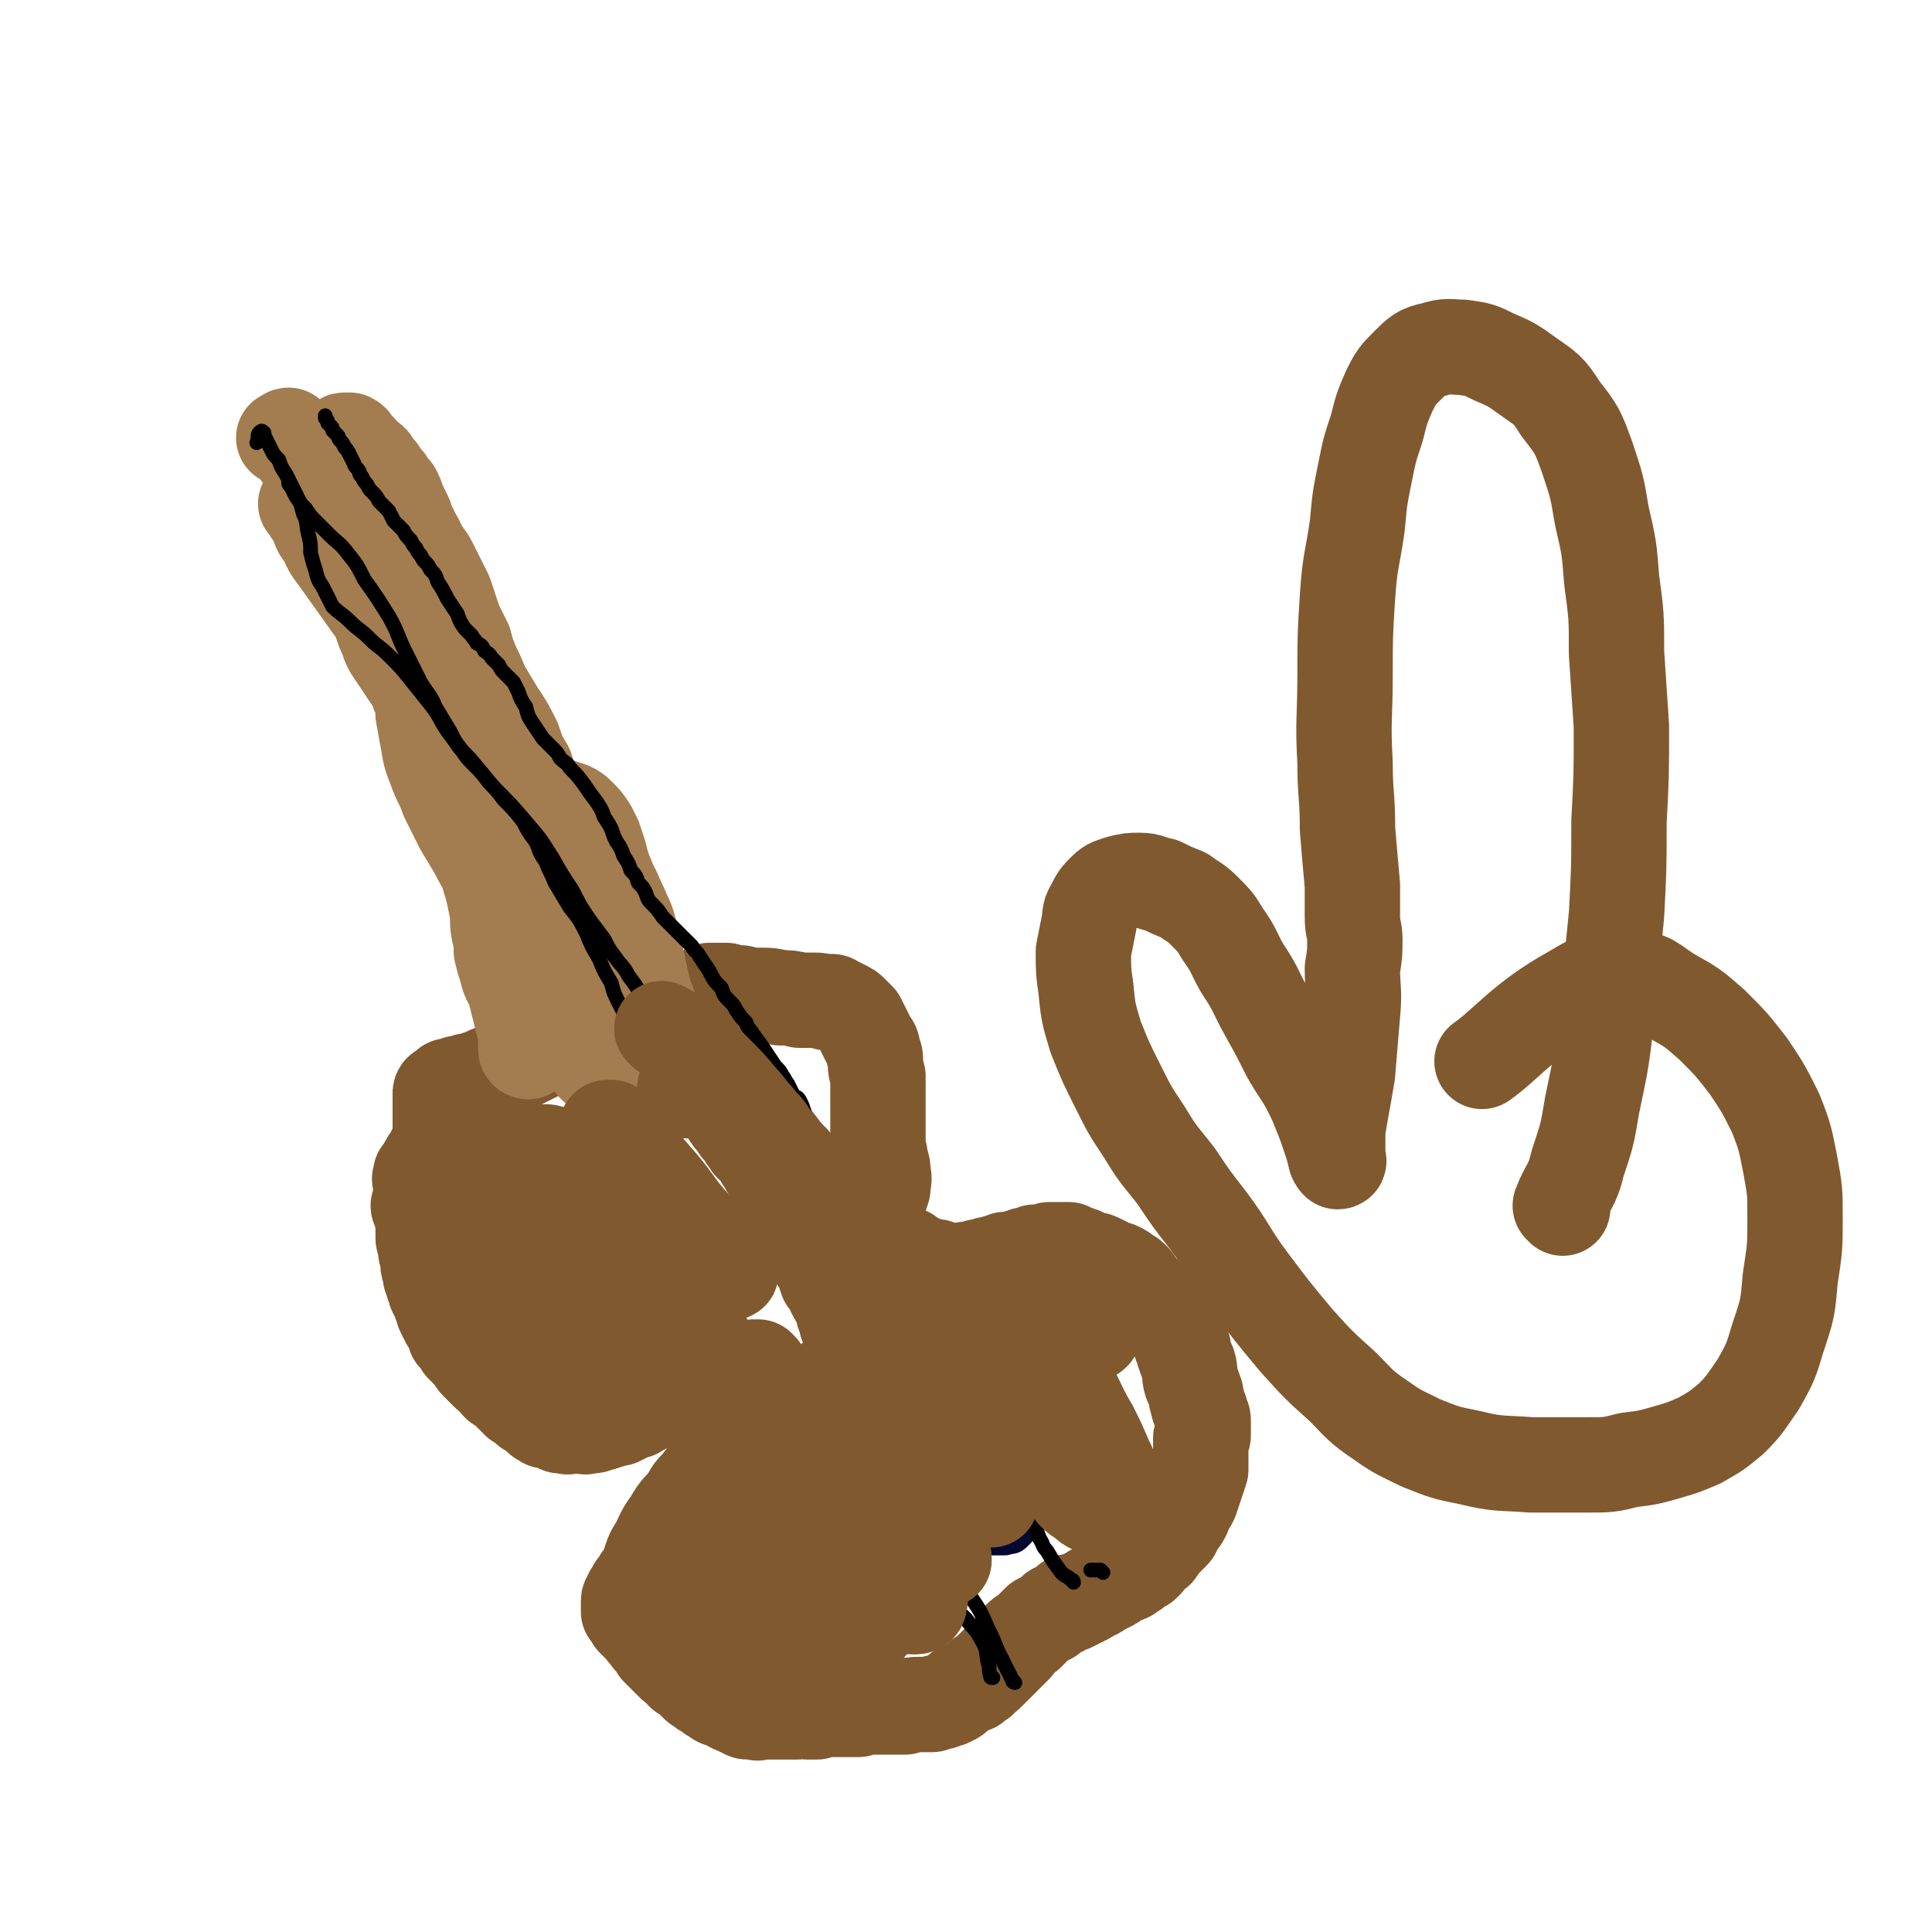 <svg viewBox='0 0 790 790' version='1.1' xmlns='http://www.w3.org/2000/svg' xmlns:xlink='http://www.w3.org/1999/xlink'><g fill='none' stroke='#81592F' stroke-width='39' stroke-linecap='round' stroke-linejoin='round'><path d='M270,419c0,0 -2,-1 -1,-1 1,0 2,1 4,0 2,-1 2,-1 4,-3 2,-1 2,-1 3,-2 2,-1 2,-1 3,-2 1,-1 1,-2 2,-3 1,-1 1,-1 3,-2 1,0 1,0 2,-1 2,0 2,0 3,0 2,0 2,0 4,0 3,1 3,1 6,1 4,1 4,1 8,1 4,0 4,0 8,1 4,0 4,0 8,1 3,0 3,0 6,0 2,0 2,0 5,1 2,0 2,-1 3,0 2,1 2,1 4,2 2,1 2,1 3,2 2,2 2,2 3,3 1,2 1,2 2,4 1,2 1,2 2,4 1,2 2,2 2,5 1,2 1,2 1,5 0,2 0,2 1,5 0,2 0,2 0,5 0,2 0,2 0,5 0,3 0,3 0,6 0,3 0,3 0,7 0,2 0,2 0,5 0,3 1,3 1,6 1,3 1,3 1,5 1,4 0,4 0,7 -1,3 -1,3 -2,6 0,2 0,2 -1,5 0,2 0,2 0,3 1,2 1,2 2,4 1,1 1,1 2,3 2,1 2,1 3,2 2,2 2,2 3,3 1,1 1,1 3,1 1,1 1,1 2,2 2,0 2,1 3,1 1,1 1,0 2,1 1,0 1,0 2,1 2,0 2,0 3,0 1,1 1,1 3,1 2,1 2,1 4,1 2,0 2,0 5,-1 3,0 3,0 5,-1 2,0 2,0 4,-1 2,0 2,0 4,-1 1,0 1,0 3,-1 2,0 2,0 3,0 2,-1 2,-1 4,-1 1,-1 1,-1 3,-1 1,0 1,0 2,-1 2,0 2,0 3,0 2,0 2,0 3,-1 2,0 2,0 4,0 2,0 2,0 4,0 2,1 2,1 5,2 2,1 2,1 4,2 2,0 2,0 4,1 2,1 2,1 4,2 2,1 2,1 3,1 2,1 2,1 3,2 2,1 2,1 3,2 1,1 1,1 2,3 1,1 1,1 2,2 2,2 2,2 3,3 1,2 1,2 3,3 1,2 1,1 3,3 1,1 1,1 2,2 1,1 1,1 1,3 1,1 1,1 2,2 1,2 0,2 1,3 1,1 1,1 1,3 1,1 1,1 1,3 1,3 1,3 2,5 1,3 0,4 1,7 1,2 1,2 2,5 0,3 1,3 1,5 1,2 1,2 1,3 1,2 1,2 1,3 0,2 0,2 0,3 0,1 0,1 0,3 0,1 -1,1 -1,1 0,1 0,1 0,2 0,1 0,1 0,2 0,1 0,1 0,2 0,1 0,1 0,2 0,3 0,3 0,5 -1,3 -1,3 -2,6 -1,3 -1,3 -2,6 -1,2 -1,2 -2,3 -1,2 -1,2 -1,3 -1,2 -1,2 -2,3 -1,1 -1,2 -2,3 0,1 0,1 -1,2 -1,1 -1,1 -2,2 -1,1 -1,1 -2,2 -1,2 -1,1 -2,3 -2,1 -1,1 -3,2 -1,2 -1,2 -2,3 -1,1 -1,1 -3,1 -1,2 -1,2 -3,3 -1,1 -1,1 -3,1 -2,1 -2,1 -3,2 -1,1 -1,1 -3,2 -1,0 -1,0 -2,1 -1,0 -1,0 -2,1 -1,1 -1,1 -2,1 -1,1 -2,1 -3,2 -1,0 -1,0 -2,1 -1,0 -1,0 -2,1 -1,0 -1,0 -2,1 0,0 0,-1 -1,-1 -1,1 -1,1 -2,2 -1,1 -1,1 -2,1 -1,1 -1,0 -2,1 -1,1 -1,1 -2,2 -2,1 -2,1 -4,2 -1,1 -1,1 -2,2 -2,2 -2,2 -3,3 -2,1 -2,1 -3,2 -1,2 -1,1 -2,3 -1,1 -1,1 -2,2 -1,1 -1,1 -2,2 -1,1 -1,1 -2,2 -2,2 -2,2 -3,3 -1,1 -1,1 -2,2 -1,1 -1,1 -3,2 0,1 0,1 -1,1 -1,1 -1,1 -2,2 -1,0 -1,0 -1,0 -1,1 -1,1 -2,1 -1,1 -1,1 -2,1 -1,1 -1,1 -2,2 -1,1 -1,1 -2,1 -1,1 -1,1 -2,1 -2,1 -2,1 -3,1 -2,0 -2,1 -3,1 -3,0 -3,0 -5,0 -3,0 -3,0 -6,1 -4,0 -4,0 -7,0 -3,0 -3,0 -6,0 -3,0 -3,0 -6,1 -2,0 -2,0 -5,0 -2,0 -2,0 -4,0 -2,0 -2,0 -4,0 -2,0 -2,0 -4,1 -2,0 -2,0 -4,0 -2,0 -2,-1 -4,0 -1,0 -1,0 -3,0 -1,0 -1,0 -3,0 -1,0 -1,0 -3,0 -2,0 -2,0 -3,0 -1,0 -1,0 -3,0 -1,0 -1,1 -2,0 -2,0 -2,0 -3,0 -1,0 -1,0 -2,-1 -1,0 -1,0 -2,-1 -1,0 -1,0 -3,-1 -1,-1 -1,-1 -3,-2 -2,0 -2,0 -3,-1 -2,-1 -2,-1 -3,-2 -2,-1 -2,-1 -3,-2 -2,-1 -2,-1 -3,-3 -2,-1 -2,-1 -3,-2 -2,-1 -2,-1 -3,-3 -2,-1 -2,-1 -3,-2 -1,-1 -1,-1 -3,-3 -1,-1 -1,-1 -3,-3 -1,-2 -1,-2 -3,-4 -1,-2 -2,-2 -3,-4 -2,-2 -2,-2 -4,-4 -1,-2 -1,-2 -2,-3 0,-1 0,-1 0,-2 0,-1 0,-1 0,-2 0,-1 0,-1 1,-2 0,-1 0,-1 1,-2 1,-1 0,-1 1,-2 1,-1 1,-1 2,-3 1,-1 1,-1 2,-3 1,-2 1,-2 2,-5 1,-3 1,-3 3,-6 2,-4 2,-5 5,-9 3,-5 3,-5 7,-9 2,-4 2,-4 5,-7 2,-3 2,-2 4,-5 2,-2 2,-2 4,-4 2,-3 1,-3 3,-5 2,-2 2,-2 4,-5 1,-3 1,-3 3,-5 1,-3 1,-3 3,-6 1,-3 1,-3 2,-5 1,-2 1,-2 2,-5 0,-1 0,-1 0,-3 0,-2 0,-2 0,-3 0,-1 0,-1 0,-1 -1,-1 -1,-1 -1,-1 -1,0 -1,0 -2,0 -1,1 -1,1 -2,1 -1,1 -1,1 -2,1 -1,1 -1,1 -1,1 -2,1 -2,1 -3,2 -2,0 -2,0 -4,0 -3,1 -2,2 -5,3 -3,0 -3,0 -5,1 -2,0 -2,0 -5,1 -2,1 -2,1 -4,1 -3,1 -3,1 -5,2 -2,0 -2,0 -3,1 -2,0 -2,0 -4,1 -1,1 -1,1 -2,1 -2,1 -2,1 -3,2 -1,0 -1,0 -3,1 -1,0 -1,0 -2,1 -1,0 -1,0 -2,1 -1,0 -1,0 -2,0 -1,0 -1,0 -2,1 -1,0 -1,0 -2,0 0,1 -1,1 -2,1 0,0 0,0 -1,0 -1,1 -1,1 -2,1 -1,0 -1,0 -2,0 -1,1 -1,0 -2,0 -1,0 -1,0 -2,0 -1,0 -1,0 -2,0 0,0 0,0 -1,0 -1,0 -1,1 -1,0 -1,0 -1,0 -2,0 0,0 0,0 -1,0 -1,-1 -1,0 -1,-1 -1,0 -1,0 -2,-1 0,0 0,0 -1,0 -1,0 -1,0 -2,0 0,-1 0,-1 -1,-1 -1,0 -1,0 -1,-1 -1,-1 -1,0 -2,-1 0,-1 0,-1 -1,-1 -1,-1 -1,-1 -2,-1 -1,-1 -1,-1 -2,-2 -1,-1 -1,-1 -2,-1 -1,-1 -1,-1 -2,-2 -1,-1 -1,-1 -3,-3 -1,-1 -1,-1 -3,-2 -1,-1 -1,-1 -2,-3 -2,-1 -2,-1 -3,-2 -1,-1 -1,-1 -2,-2 -1,-1 -1,-1 -2,-2 -1,-1 -1,-2 -2,-3 -1,-1 -1,-1 -2,-2 -1,-1 -1,-1 -2,-2 0,-1 0,-1 -1,-2 -1,-1 -1,-1 -2,-2 0,-1 0,-1 -1,-3 0,-1 0,-1 -1,-2 -1,-1 -1,-1 -1,-2 -1,-1 -1,-1 -1,-2 -1,-1 -1,-1 -1,-3 -1,-1 -1,-1 -1,-3 -1,-1 -1,-1 -2,-3 0,-1 0,-1 -1,-3 0,-1 0,-1 -1,-3 0,-1 0,-1 0,-3 -1,-1 -1,-1 -1,-2 0,-2 0,-2 0,-3 -1,-2 -1,-2 -1,-3 0,-1 0,-1 0,-3 -1,-1 -1,-1 -1,-2 0,-1 0,-2 0,-3 0,-1 0,-1 0,-2 0,-1 0,-1 0,-2 0,0 0,0 0,-1 0,-1 0,-1 -1,-2 0,-1 0,0 0,-1 0,0 0,0 0,-1 0,0 -1,0 -1,-1 0,0 1,0 1,0 0,-1 0,-1 0,-1 0,-1 0,-1 0,-2 0,0 0,0 0,0 0,-1 0,-1 0,-1 0,0 0,0 0,-1 0,0 0,0 0,-1 0,0 0,0 0,-1 0,0 0,0 0,-1 0,-1 0,-1 0,-1 0,-1 0,-1 0,-1 0,-1 -1,-1 0,-1 0,-1 0,-1 0,-2 0,0 0,0 1,0 0,-1 0,-1 0,-1 0,0 0,-1 1,-1 0,0 0,0 0,-1 1,0 1,-1 1,-1 0,-1 0,-1 1,-2 0,0 0,0 1,-1 0,0 0,0 0,-1 1,0 1,0 1,-1 0,0 0,0 0,-1 1,0 1,0 1,-1 0,0 0,0 0,0 0,-1 0,-1 1,-1 0,-1 0,-1 0,-1 0,-1 0,-1 0,-1 0,-1 0,-1 0,-1 0,-1 0,-1 0,-1 0,-1 0,-1 0,-1 0,-1 0,-1 0,-1 0,-1 0,-1 0,-1 0,-1 0,-1 0,-1 0,-1 0,-1 0,-1 0,0 0,0 0,-1 0,0 0,0 0,-1 0,0 0,0 0,-1 0,0 0,0 0,0 0,-1 0,-1 0,-1 0,-1 0,-1 0,-1 0,0 0,0 0,-1 0,0 0,0 0,-1 0,0 0,0 0,-1 0,0 0,0 0,-1 0,0 0,0 0,-1 0,0 0,0 0,-1 0,0 0,0 0,0 0,-1 0,-1 0,-1 0,-1 1,-1 1,-1 1,-1 1,-1 2,-1 0,-1 0,-1 1,-1 0,0 0,0 1,0 1,0 1,0 2,-1 2,0 2,0 4,-1 2,0 2,0 4,-1 3,-1 3,-1 5,-2 3,-1 3,-1 6,-2 3,-1 3,-1 7,-3 4,-2 4,-2 8,-4 5,-2 5,-2 9,-4 4,-2 4,-2 7,-4 3,-1 3,-1 5,-3 2,0 2,0 3,-1 1,0 1,0 1,0 '/></g>
<g fill='none' stroke='#A37D4F' stroke-width='39' stroke-linecap='round' stroke-linejoin='round'><path d='M244,436c0,0 -1,0 -1,-1 0,-2 0,-2 0,-5 0,-1 0,-1 -1,-2 0,-2 0,-2 -1,-4 -1,-2 -1,-2 -2,-4 -1,-2 -1,-2 -1,-4 -1,-2 -1,-2 -1,-4 -1,-3 -1,-3 -1,-5 -1,-2 -1,-2 -1,-4 0,-2 0,-2 0,-4 0,-2 0,-2 -1,-4 0,-3 0,-3 -1,-5 -1,-3 -1,-3 -2,-5 -1,-3 -1,-3 -3,-6 -1,-3 -1,-2 -2,-5 -2,-3 -2,-3 -3,-6 -2,-4 -2,-4 -4,-8 -2,-5 -2,-5 -5,-10 -2,-5 -2,-5 -6,-10 -2,-4 -3,-4 -5,-8 -2,-3 -2,-3 -4,-6 -1,-3 -1,-3 -2,-5 0,-3 0,-3 -1,-6 -1,-3 -1,-3 -2,-6 -1,-3 -1,-2 -2,-5 -1,-3 -1,-3 -2,-6 -1,-2 -1,-2 -2,-4 0,-2 -1,-2 -2,-4 -1,-2 -1,-2 -2,-4 -1,-2 0,-2 -1,-4 -1,-1 -1,-1 -2,-3 -1,-1 0,-1 -1,-2 -1,-2 -1,-2 -1,-3 -1,-1 -1,-1 -2,-2 0,-1 0,-1 -1,-2 0,0 0,0 -1,-1 0,0 0,-1 0,-1 0,0 0,0 -1,0 0,-1 0,-1 0,-1 -1,-1 -1,-1 -1,-2 -1,-1 -1,-1 -1,-2 -1,-1 -1,0 -1,-2 -1,-1 -1,-1 -2,-3 0,-2 0,-2 -1,-4 -1,-1 -1,-1 -1,-3 -1,-1 -1,-1 -1,-3 -1,-1 -1,-1 -1,-3 -1,-1 -1,-1 -1,-3 -1,-2 -1,-2 -1,-4 -1,-1 -1,-1 -1,-2 0,-1 0,-1 -1,-3 0,0 0,0 0,-1 0,-1 0,-1 0,-2 0,0 0,0 0,-1 0,-1 0,-1 0,-2 0,0 -1,0 -1,0 0,-1 0,-1 0,-2 0,-1 0,-1 0,-1 0,-1 -1,0 -1,-1 0,0 0,0 0,-1 -1,0 0,-1 -1,-1 0,-1 0,-1 0,-1 -1,0 -1,0 -1,-1 -1,-1 -1,-1 -1,-1 -1,-1 -1,-1 -1,-2 -1,0 -1,0 -1,-1 0,0 -1,0 -1,0 -1,-1 -1,-1 -1,-2 -1,0 -1,0 -1,-1 0,0 0,0 -1,0 0,-1 0,-1 0,-1 0,0 0,0 -1,-1 0,0 0,-1 -1,-1 0,0 0,0 -1,0 '/></g>
<g fill='none' stroke='#050831' stroke-width='12' stroke-linecap='round' stroke-linejoin='round'><path d='M406,587c0,0 -1,-1 -1,-1 -2,-1 -2,0 -4,0 -1,-1 -1,-1 -1,-2 -1,-1 -1,-1 -2,-2 0,-1 0,-2 -1,-3 0,0 0,0 -1,-1 -1,0 -1,0 -1,-1 -1,0 -1,0 -2,0 -1,0 -1,1 -2,0 -1,0 -1,0 -2,0 -2,0 -2,0 -3,0 -2,-1 -2,-1 -3,-1 -1,0 -1,0 -3,0 -1,0 -1,0 -3,1 -1,0 -1,0 -3,1 -1,1 -1,1 -2,2 -1,0 -1,0 -3,1 0,1 0,1 -1,1 -1,1 -1,1 -2,2 -1,0 -1,0 -2,1 0,1 -1,1 -1,2 -1,1 -1,1 -2,2 -1,3 -1,3 -3,7 -2,4 -2,4 -3,8 -2,4 -2,5 -4,8 -1,3 -1,3 -3,6 0,1 -1,1 -1,3 0,0 1,0 1,1 0,1 0,1 0,1 1,1 1,1 3,2 0,1 0,1 1,1 2,1 2,2 4,2 2,2 2,2 5,3 3,1 3,1 6,1 3,1 3,1 6,1 2,-1 2,-1 5,-1 3,-1 3,-1 6,-1 3,-1 3,-1 7,-1 2,0 2,0 5,-1 2,0 2,0 3,0 2,0 2,0 4,0 2,0 1,1 3,1 3,0 3,0 5,0 3,-1 3,0 5,-2 2,-2 2,-2 3,-5 2,-4 2,-4 2,-9 1,-5 1,-5 1,-10 0,-4 0,-4 -1,-9 -1,-6 -1,-6 -4,-11 -5,-7 -9,-9 -12,-13 '/></g>
<g fill='none' stroke='#A37D4F' stroke-width='39' stroke-linecap='round' stroke-linejoin='round'><path d='M216,430c0,0 -1,0 -1,-1 0,-1 0,-2 0,-3 0,-4 0,-4 -1,-7 -1,-4 -1,-4 -2,-8 -1,-4 -1,-4 -2,-8 -2,-3 -2,-3 -3,-7 -1,-3 -1,-3 -2,-7 0,-4 0,-4 -1,-8 -1,-5 0,-5 -1,-10 -1,-5 -1,-5 -2,-9 -1,-3 -1,-3 -2,-7 -2,-3 -2,-3 -4,-7 -3,-5 -3,-5 -6,-10 -3,-6 -3,-6 -6,-12 -2,-6 -3,-6 -5,-12 -2,-5 -2,-5 -3,-11 -1,-5 -1,-6 -2,-11 0,-4 0,-5 -2,-9 -1,-3 -1,-3 -3,-6 -2,-3 -2,-3 -4,-6 -2,-3 -2,-3 -4,-6 -1,-2 -1,-2 -2,-5 -1,-2 -1,-2 -2,-5 -1,-4 -1,-4 -1,-7 -1,-3 -1,-3 -2,-6 -1,-3 -1,-3 -2,-6 -1,-3 -1,-3 -3,-6 -1,-3 -1,-3 -3,-5 -1,-3 -1,-3 -3,-5 -1,-1 -2,-1 -3,-3 -2,-1 -2,-1 -3,-2 -2,-2 -2,-2 -3,-3 -2,-1 -2,-1 -3,-3 -1,-1 -1,-1 -2,-2 -1,0 -1,0 -2,-1 0,0 0,0 -1,0 0,0 1,0 1,1 1,2 1,2 2,3 1,2 1,2 2,4 1,3 1,3 3,5 2,5 2,5 5,9 5,7 5,7 10,14 5,7 5,7 10,14 3,5 3,5 7,11 3,4 3,4 6,8 3,3 3,3 5,7 3,4 3,4 6,7 3,4 3,4 6,8 4,5 4,5 8,9 4,5 4,5 8,10 4,3 4,3 9,6 3,2 3,2 7,4 3,2 4,2 7,3 3,1 3,1 6,2 2,1 2,1 4,3 2,2 2,2 4,5 1,2 1,2 2,4 1,3 1,3 2,6 1,4 1,4 2,7 2,5 2,5 4,9 2,5 2,4 4,9 2,4 2,5 3,9 1,4 1,4 2,8 1,4 1,4 2,9 1,4 1,4 2,8 1,2 1,2 2,5 0,1 0,1 1,3 0,1 0,1 1,2 0,0 1,0 1,1 1,1 1,1 1,1 0,0 0,1 0,1 -1,0 -1,1 -1,0 -1,0 -1,0 -1,-1 -1,-1 -1,-1 -1,-2 -1,-1 -1,-1 -2,-3 -3,-5 -3,-5 -7,-10 -6,-10 -6,-10 -12,-21 -4,-7 -5,-7 -9,-14 -4,-6 -4,-6 -7,-12 -3,-6 -2,-6 -5,-12 -2,-5 -2,-5 -3,-11 -2,-5 -2,-5 -3,-10 -2,-5 -2,-5 -4,-11 -3,-5 -3,-5 -5,-11 -3,-6 -3,-6 -7,-12 -3,-5 -3,-5 -6,-10 -2,-5 -2,-5 -4,-9 -2,-5 -2,-5 -3,-9 -2,-4 -2,-4 -4,-8 -2,-6 -2,-6 -4,-12 -3,-6 -3,-6 -6,-12 -2,-4 -3,-4 -5,-8 -1,-3 -2,-3 -3,-6 -1,-2 -1,-2 -2,-4 0,-1 0,-1 -1,-3 -1,-2 -1,-2 -2,-4 -1,-3 -1,-3 -2,-5 -2,-2 -2,-2 -3,-4 -2,-2 -2,-2 -3,-4 -2,-2 -2,-2 -3,-4 -2,-2 -2,-1 -4,-3 -1,-2 -1,-2 -3,-3 -1,-1 0,-2 -2,-3 0,0 0,0 -1,0 0,0 0,0 -1,0 0,0 0,0 0,0 -1,0 0,0 -1,1 0,0 1,0 0,1 0,1 0,1 0,2 0,1 0,1 0,2 0,2 0,2 0,3 0,2 0,2 0,4 1,5 1,5 3,9 2,8 2,8 5,15 3,6 3,6 6,12 2,5 1,5 4,10 2,4 2,4 4,8 2,4 2,4 4,9 2,5 3,5 5,11 3,5 3,5 5,11 3,4 3,4 5,8 2,3 2,3 4,5 1,2 1,2 3,4 1,2 1,2 3,4 1,3 1,3 3,5 2,3 2,3 5,5 1,2 1,2 3,3 2,2 2,1 4,2 2,1 2,1 3,3 2,1 2,1 3,2 2,2 2,2 4,4 1,1 1,1 2,3 1,2 1,2 1,3 0,1 0,2 1,2 0,0 0,-1 0,-2 -1,-1 -1,-1 -2,-2 -1,-1 0,-1 -2,-3 -3,-4 -3,-3 -6,-7 -4,-6 -4,-6 -8,-11 -5,-6 -5,-6 -9,-11 -3,-5 -3,-6 -7,-11 -4,-6 -4,-6 -7,-12 -4,-6 -4,-6 -7,-12 -3,-5 -4,-5 -6,-11 -2,-3 -1,-3 -3,-7 -1,-2 -1,-2 -2,-5 0,-1 0,-1 0,-2 -1,-1 -1,-1 -1,-2 0,-1 1,-1 0,-2 0,-1 1,-1 0,-2 0,-1 0,-1 -1,-2 0,-1 0,-1 -1,-2 0,-1 0,-1 -1,-2 0,-1 0,-1 -1,-1 -1,-2 -1,-2 -2,-3 -1,-1 -1,-1 -3,-2 -1,-1 -1,-1 -2,-2 -1,-1 -1,-1 -2,-3 -1,-1 -1,-1 -2,-2 -2,-1 -2,-2 -3,-3 -2,-2 -2,-2 -3,-4 -2,-2 -1,-2 -3,-4 -1,-1 -1,-1 -2,-2 0,0 0,0 -1,-1 0,0 0,0 -1,-1 -1,0 -1,0 -1,-1 -1,-1 -1,-1 -2,-1 -1,-1 -1,-1 -2,-3 -1,-1 -1,-1 -2,-2 -1,-1 -1,-1 -2,-3 -1,0 -1,-1 -1,-1 -1,-1 -1,-1 -2,-2 0,0 0,0 -1,-1 0,0 0,0 -1,-1 0,-1 0,-1 0,-1 0,0 0,-1 0,-1 -1,0 -1,1 -2,1 '/></g>
<g fill='none' stroke='#000000' stroke-width='6' stroke-linecap='round' stroke-linejoin='round'><path d='M451,643c0,0 0,0 -1,-1 -2,0 -2,0 -4,0 '/><path d='M439,647c0,0 0,-1 -1,-1 -2,-2 -2,-1 -4,-3 -3,-4 -3,-4 -6,-9 -2,-2 -1,-2 -3,-5 -1,-3 -1,-3 -2,-5 -1,-3 -1,-3 -2,-5 -1,-3 -1,-3 -2,-7 -3,-6 -3,-6 -5,-12 -3,-6 -3,-6 -6,-13 -3,-6 -2,-6 -6,-12 -3,-5 -3,-4 -7,-9 -3,-5 -3,-5 -6,-9 -3,-5 -3,-5 -5,-9 -3,-6 -3,-6 -5,-12 -4,-6 -4,-6 -7,-12 -3,-6 -4,-6 -7,-12 -4,-5 -4,-5 -7,-10 -3,-4 -3,-4 -6,-8 -3,-4 -3,-4 -5,-8 -3,-3 -3,-3 -5,-7 -2,-3 -2,-3 -4,-6 -1,-3 -2,-3 -3,-5 -1,-2 -1,-2 -2,-5 -1,-1 -1,-1 -2,-3 -1,-3 -1,-3 -2,-5 -1,-3 -1,-3 -2,-5 -1,-2 -2,-1 -3,-3 -1,-2 -1,-2 -2,-4 -1,-1 -1,-2 -2,-3 -1,-2 -1,-2 -3,-4 -2,-3 -2,-3 -4,-6 -2,-3 -2,-3 -5,-7 -1,-2 -2,-2 -3,-5 -2,-2 -2,-2 -4,-5 -1,-2 -1,-2 -3,-4 -2,-2 -2,-2 -3,-5 -3,-3 -3,-3 -5,-7 -2,-3 -2,-3 -4,-6 -1,-2 -2,-2 -3,-4 -2,-2 -2,-2 -4,-4 -2,-2 -2,-2 -4,-4 -2,-2 -2,-2 -4,-4 -2,-3 -2,-3 -4,-5 -2,-2 -2,-2 -3,-5 -1,-2 -1,-2 -3,-4 -1,-3 -1,-3 -3,-5 -1,-3 -1,-3 -3,-6 -1,-3 -1,-3 -3,-6 -1,-2 -1,-2 -2,-5 -1,-2 -1,-2 -3,-5 -1,-3 -1,-3 -3,-6 -3,-4 -3,-4 -5,-7 -3,-4 -3,-4 -6,-7 -1,-2 -2,-2 -4,-4 -1,-2 -1,-2 -3,-4 -2,-2 -2,-2 -4,-4 -2,-3 -2,-3 -4,-6 -2,-3 -2,-3 -3,-7 -2,-3 -2,-3 -3,-6 -1,-2 -1,-2 -2,-4 -2,-2 -2,-2 -4,-4 -1,-1 -1,-1 -2,-3 -2,-2 -2,-2 -3,-3 -1,-2 -2,-2 -3,-3 -1,-2 -1,-2 -3,-3 -1,-2 -1,-1 -2,-3 -2,-2 -2,-2 -3,-3 -2,-3 -2,-3 -3,-6 -2,-3 -2,-3 -4,-6 -2,-4 -2,-4 -4,-7 -1,-3 -1,-3 -3,-5 -1,-2 -1,-2 -2,-3 -1,-1 -1,-1 -2,-3 -1,-1 -1,-1 -2,-3 -1,-1 -1,-1 -2,-3 -2,-2 -2,-2 -3,-4 -2,-2 -2,-2 -4,-4 -1,-2 -1,-2 -2,-4 -2,-2 -2,-2 -4,-4 -1,-2 -1,-2 -3,-4 -1,-1 -1,-1 -2,-3 -1,-1 -1,-1 -2,-3 -1,-1 -1,-1 -1,-2 -1,-2 -2,-2 -2,-3 -1,-2 -1,-2 -2,-4 -1,-2 -1,-2 -2,-3 -1,-2 -1,-2 -2,-3 -1,-1 0,-1 -1,-2 -1,-1 -1,-1 -2,-2 0,-1 0,-1 -1,-2 0,0 0,0 -1,-1 0,-1 0,-1 -1,-2 0,0 0,0 0,-1 0,0 0,0 0,0 '/><path d='M406,686c-1,0 -1,0 -1,-1 -1,-2 0,-3 -1,-5 -1,-5 0,-5 -3,-10 -2,-4 -3,-4 -6,-8 -4,-4 -4,-4 -8,-8 -4,-4 -5,-4 -8,-8 -5,-6 -6,-5 -10,-12 -3,-4 -3,-4 -5,-9 -3,-8 -3,-8 -6,-15 -3,-7 -2,-7 -5,-13 -3,-6 -3,-6 -6,-12 -2,-4 -2,-4 -4,-9 -2,-5 -2,-5 -4,-9 -2,-5 -2,-5 -3,-10 -2,-5 -2,-5 -3,-10 -2,-5 -2,-5 -4,-11 -2,-5 -1,-5 -4,-11 -2,-6 -2,-6 -5,-11 -4,-7 -4,-7 -8,-13 -4,-5 -4,-5 -8,-10 -3,-4 -3,-4 -5,-8 -3,-4 -3,-4 -6,-8 -2,-4 -2,-4 -5,-8 -3,-4 -3,-4 -5,-9 -3,-4 -2,-4 -5,-8 -2,-4 -2,-4 -4,-7 -2,-4 -2,-4 -4,-8 -3,-4 -3,-4 -6,-8 -3,-5 -3,-5 -6,-9 -3,-4 -3,-4 -5,-8 -2,-4 -2,-4 -3,-8 -3,-5 -3,-5 -5,-10 -3,-5 -3,-5 -5,-10 -3,-6 -3,-6 -7,-11 -3,-5 -3,-5 -6,-10 -2,-5 -2,-4 -4,-9 -3,-4 -2,-4 -4,-8 -3,-4 -3,-4 -5,-8 -4,-5 -4,-5 -8,-9 -3,-4 -3,-4 -6,-7 -3,-4 -3,-4 -6,-7 -3,-3 -3,-3 -5,-6 -3,-4 -3,-4 -6,-8 -4,-6 -3,-6 -7,-11 -4,-5 -4,-5 -8,-10 -4,-5 -4,-5 -9,-10 -4,-4 -4,-3 -8,-7 -4,-4 -4,-3 -8,-7 -3,-3 -4,-3 -7,-6 -2,-4 -2,-4 -4,-8 -2,-3 -2,-3 -3,-7 -1,-3 -1,-3 -2,-7 0,-4 0,-4 -1,-8 -1,-4 0,-4 -2,-8 -1,-4 -1,-4 -3,-8 -2,-4 -2,-4 -4,-8 -2,-3 -2,-3 -3,-6 -2,-2 -2,-2 -3,-4 -1,-2 -1,-2 -2,-4 -1,-2 -1,-2 -1,-3 -1,-1 -1,-1 -2,0 -1,1 0,2 -1,4 0,0 0,0 0,0 '/><path d='M415,688c0,0 -1,0 -1,-1 -1,-2 -1,-2 -2,-4 -2,-4 -2,-4 -4,-8 -2,-5 -2,-5 -4,-9 -3,-7 -3,-7 -7,-13 -3,-8 -3,-8 -6,-16 -4,-9 -3,-9 -7,-18 -3,-7 -3,-7 -6,-13 -4,-7 -4,-7 -8,-14 -4,-7 -4,-7 -8,-13 -3,-6 -4,-6 -8,-11 -3,-4 -3,-4 -7,-8 -3,-4 -3,-4 -6,-9 -3,-5 -3,-5 -7,-10 -4,-8 -4,-8 -8,-15 -4,-8 -4,-8 -9,-16 -3,-5 -3,-5 -7,-11 -2,-4 -2,-4 -4,-8 -2,-4 -2,-4 -4,-7 -3,-5 -3,-5 -5,-9 -3,-5 -2,-5 -5,-10 -2,-4 -2,-4 -4,-9 -2,-4 -1,-4 -3,-8 -2,-4 -2,-4 -4,-8 -3,-5 -3,-6 -5,-10 -3,-6 -4,-6 -7,-12 -3,-5 -3,-5 -6,-10 -3,-5 -3,-5 -6,-9 -2,-4 -3,-4 -5,-7 -3,-4 -3,-4 -5,-8 -3,-4 -3,-4 -6,-8 -4,-6 -4,-6 -7,-12 -4,-6 -4,-6 -8,-13 -5,-8 -5,-8 -11,-15 -6,-7 -6,-7 -13,-14 -5,-6 -5,-6 -10,-12 -5,-5 -5,-5 -8,-11 -3,-5 -3,-5 -6,-10 -2,-5 -3,-5 -6,-10 -3,-6 -3,-6 -6,-12 -4,-8 -3,-8 -7,-15 -5,-8 -5,-8 -10,-15 -3,-6 -3,-6 -7,-11 -3,-4 -4,-4 -7,-7 -3,-3 -3,-3 -6,-6 -2,-2 -2,-2 -4,-5 -2,-2 -2,-2 -4,-5 -1,-2 -1,-2 -2,-4 -1,-1 -1,-1 -1,-2 '/></g>
<g fill='none' stroke='#81592F' stroke-width='39' stroke-linecap='round' stroke-linejoin='round'><path d='M204,471c0,0 -1,-2 -1,-1 1,1 1,2 3,5 1,2 1,2 2,5 2,2 2,2 3,4 1,4 1,4 3,7 2,4 2,4 3,8 2,3 1,3 3,7 1,4 1,4 2,7 1,2 1,2 2,5 1,2 1,2 2,4 2,3 2,3 3,5 1,3 0,3 1,5 1,3 1,3 1,5 1,2 0,2 1,4 0,1 0,1 1,2 0,1 0,1 0,2 1,1 1,1 1,1 1,0 1,0 1,1 0,0 0,0 0,0 1,0 1,0 1,0 1,-1 1,-1 2,-2 0,-1 0,-1 0,-1 1,-2 1,-2 1,-3 1,-6 1,-6 1,-12 0,-9 0,-10 -2,-19 -1,-9 -2,-9 -5,-17 -3,-6 -3,-6 -7,-12 -2,-3 -2,-3 -4,-6 -1,-2 -1,-2 -2,-3 0,-1 -1,-1 -1,-1 0,0 0,0 0,0 -1,0 -1,0 -2,0 -1,0 -1,-1 -2,0 -2,1 -2,2 -2,3 -2,3 -1,3 -2,7 0,5 -1,5 0,10 0,6 0,6 0,13 1,6 1,6 3,13 2,8 2,8 4,16 3,8 3,8 5,16 2,7 1,7 3,15 1,4 1,4 2,9 1,2 1,2 2,4 0,0 1,1 1,0 1,0 0,-1 0,-2 1,-3 1,-3 0,-6 0,-3 0,-3 0,-7 0,-5 0,-5 -1,-9 0,-5 0,-5 0,-10 0,-3 0,-3 0,-7 0,-3 0,-3 0,-6 0,-3 0,-3 0,-6 1,-4 1,-4 1,-9 1,-4 1,-4 2,-9 1,-4 1,-4 3,-7 1,-4 1,-4 3,-7 2,-2 2,-2 3,-4 2,-3 2,-3 2,-5 1,-2 1,-3 1,-5 0,-3 0,-3 0,-6 0,-1 0,-1 0,-3 0,-1 0,-1 1,-2 0,-1 0,-1 0,-1 0,-1 0,-1 1,-2 0,0 0,-1 0,-1 1,-1 1,-1 1,-1 0,-1 0,-1 1,-1 0,0 0,0 0,0 1,0 1,0 1,0 1,1 1,1 2,2 1,2 1,2 3,4 6,7 6,7 12,14 9,10 8,11 17,21 6,8 6,8 12,15 2,2 3,3 3,3 0,1 -1,0 -2,0 '/><path d='M218,473c-1,0 -2,0 -1,-1 2,0 3,0 6,-1 1,0 1,0 3,1 1,0 1,0 2,1 0,0 0,0 1,0 1,1 1,1 1,1 1,1 1,1 2,2 2,1 2,2 3,3 1,1 1,1 3,2 1,2 1,2 2,3 1,1 1,1 3,2 1,2 1,2 3,4 2,1 2,1 4,3 1,1 1,1 3,2 2,1 2,1 3,2 1,1 1,1 3,3 1,1 1,1 2,2 2,2 2,3 3,5 2,2 2,2 3,4 2,2 2,2 3,4 1,2 1,2 3,4 1,2 1,2 2,4 2,3 1,3 3,6 2,3 2,3 3,6 2,3 2,3 3,6 1,2 1,2 2,4 1,1 1,1 2,3 1,2 1,2 2,5 1,3 1,3 3,7 1,4 1,4 3,7 1,2 1,2 2,5 0,1 1,1 1,2 0,2 0,2 0,4 0,2 0,2 0,4 0,3 0,3 0,6 0,2 0,2 0,5 -1,2 -1,2 -1,4 0,2 -1,2 -1,4 0,4 0,4 0,7 1,5 1,5 2,10 0,4 1,4 1,8 0,3 0,3 0,6 -1,2 -1,2 -2,4 0,2 -1,2 -1,4 -1,1 -1,1 -2,3 -1,1 -1,1 -1,2 -1,1 -1,1 -1,2 -1,1 -1,1 -1,2 0,0 -1,0 -1,1 0,2 0,2 0,3 0,2 0,2 0,4 0,4 0,4 1,9 0,4 0,4 1,8 1,2 1,2 2,4 1,1 1,1 2,1 1,1 1,1 2,1 1,0 1,0 2,-1 1,0 1,0 2,0 2,0 2,0 3,0 2,1 2,1 4,1 3,0 3,0 6,0 4,-1 4,0 7,-2 4,-1 4,-1 7,-3 3,-2 3,-3 5,-5 2,-2 2,-2 3,-4 1,-2 1,-2 2,-4 1,-2 1,-2 1,-4 0,-2 0,-3 0,-5 0,-5 0,-5 -1,-9 -1,-6 -1,-6 -3,-12 -2,-6 -2,-7 -4,-12 -3,-4 -3,-4 -7,-8 -3,-2 -3,-2 -6,-5 -4,-3 -4,-2 -8,-5 -4,-3 -5,-3 -9,-6 -4,-5 -4,-5 -9,-9 -4,-5 -4,-5 -8,-10 -4,-4 -5,-4 -8,-8 -3,-4 -2,-5 -5,-8 -4,-4 -5,-3 -10,-7 -4,-4 -4,-4 -8,-8 -3,-3 -3,-3 -6,-6 -3,-2 -3,-2 -6,-5 -2,-2 -2,-2 -3,-4 -2,-1 -2,-2 -3,-4 -1,-1 -1,-1 -2,-3 -1,-2 -1,-2 -1,-4 -1,-1 -1,-1 -1,-2 -1,-1 0,-1 -1,-1 0,0 0,-1 0,-1 1,0 1,1 1,1 1,1 1,1 3,2 1,1 1,1 3,3 4,2 4,2 8,5 8,5 8,5 15,11 6,5 6,5 12,10 3,2 3,2 6,5 2,3 2,3 4,6 2,3 3,3 5,7 3,4 2,5 4,9 3,5 3,5 5,9 2,3 2,3 5,6 1,2 1,2 2,4 1,1 1,1 1,2 0,2 0,2 -1,4 0,4 0,4 0,7 0,5 0,5 0,9 0,3 -1,3 -1,5 0,2 0,2 1,4 0,2 0,2 0,3 0,2 0,2 1,3 0,2 0,2 1,3 0,2 0,2 0,3 0,2 0,2 0,3 0,1 0,1 0,3 0,1 0,1 1,2 0,2 1,2 1,4 1,2 1,2 1,3 1,2 1,2 2,3 0,1 0,1 1,2 1,1 1,1 3,2 1,1 1,1 2,1 1,1 1,1 3,2 1,0 1,0 2,0 1,0 1,0 2,1 2,0 2,0 3,0 1,0 1,0 2,0 2,1 2,1 4,2 2,0 2,0 4,1 2,0 2,0 4,0 3,1 3,0 5,0 2,0 2,0 4,0 1,0 1,0 3,-1 0,0 0,0 1,0 0,0 0,0 0,0 '/><path d='M281,446c0,0 -1,-1 -1,-1 2,0 3,0 5,0 2,0 2,1 4,2 2,0 2,0 3,1 1,1 1,1 2,2 1,1 1,1 2,2 1,2 1,2 2,3 1,2 1,2 3,4 1,2 1,2 3,4 1,2 1,2 2,3 1,2 1,2 3,3 1,1 1,1 2,2 1,1 0,1 1,3 1,1 1,1 2,3 0,1 1,1 1,2 2,2 2,2 3,3 1,3 1,3 3,5 1,2 2,2 3,5 2,3 2,3 3,6 1,4 1,4 2,7 2,4 2,4 4,7 1,2 1,3 3,5 1,3 1,3 2,6 2,2 2,2 3,5 1,2 1,2 3,5 1,3 0,3 2,6 0,2 0,2 1,4 1,1 1,1 2,2 0,1 0,1 1,1 1,1 1,1 2,2 1,1 0,1 1,2 1,1 1,1 2,1 1,1 1,1 2,2 0,0 0,0 1,1 1,0 1,0 1,1 0,0 0,0 1,0 0,0 0,0 1,1 0,0 0,0 1,0 0,1 0,1 1,1 1,1 1,1 1,1 1,2 2,1 3,3 3,4 3,4 6,9 4,5 4,5 8,10 3,4 3,4 6,7 1,1 1,1 2,3 0,0 0,0 0,0 0,1 0,1 0,1 0,0 0,0 -1,0 '/><path d='M272,422c-1,-1 -2,-2 -1,-1 1,0 2,1 4,2 3,2 3,2 5,4 3,2 3,2 5,4 4,4 4,4 8,8 5,5 5,5 10,11 3,3 3,4 6,7 2,3 3,3 5,6 2,3 2,3 4,5 3,4 3,4 6,7 3,5 3,5 6,9 4,6 4,7 8,13 4,5 4,5 8,11 3,3 3,3 6,7 2,2 2,2 4,4 2,1 2,2 3,3 3,3 4,3 6,6 3,3 3,3 6,7 2,3 2,3 4,6 2,2 2,2 4,5 1,2 2,2 3,4 2,3 2,3 4,5 2,2 2,2 4,5 3,3 3,3 6,6 3,3 3,3 6,5 3,3 4,3 6,6 3,3 3,3 6,6 3,4 4,3 7,7 4,3 3,3 7,7 3,4 3,4 6,7 3,3 3,3 5,6 2,2 2,2 4,3 2,2 2,2 4,3 2,1 2,1 4,2 2,0 2,0 3,-1 1,0 1,-1 2,-2 0,-2 0,-2 0,-4 0,-3 0,-3 -1,-6 -1,-4 -1,-4 -3,-8 -3,-7 -3,-7 -6,-13 -6,-10 -5,-11 -11,-20 -6,-8 -6,-8 -13,-16 -5,-6 -5,-5 -10,-11 -3,-3 -3,-3 -6,-6 -3,-2 -2,-2 -5,-4 -1,-1 -1,-1 -3,-1 -2,0 -2,0 -3,1 -3,1 -3,1 -5,4 -3,3 -3,3 -5,6 -2,3 -2,3 -4,6 -2,3 -2,3 -3,5 0,2 -1,3 0,4 1,2 2,2 4,2 4,1 4,1 9,1 7,0 7,0 14,-1 9,0 10,0 19,-2 6,-1 6,-2 13,-3 3,-1 3,-2 7,-3 1,0 2,0 3,-1 0,0 0,-1 -1,-1 -2,0 -2,1 -3,1 -3,1 -3,1 -5,2 -4,2 -4,2 -7,5 -7,4 -7,4 -14,9 -8,7 -9,7 -17,16 -9,10 -9,10 -17,21 -8,12 -8,13 -13,26 -4,10 -3,10 -4,20 0,6 1,6 4,11 1,2 2,2 4,2 2,0 2,-1 2,-2 1,-3 0,-4 -1,-7 -4,-8 -5,-8 -9,-15 -6,-11 -6,-10 -12,-20 -5,-8 -5,-7 -9,-15 -3,-4 -3,-4 -6,-9 -1,-2 -1,-2 -3,-5 -1,-1 -1,-1 -3,-3 -1,-1 -1,-1 -2,-1 -1,-1 -1,-1 -2,-1 -1,0 -2,-1 -1,0 2,0 2,1 5,2 4,1 4,2 8,3 7,4 7,4 15,7 9,3 9,3 17,5 6,2 6,2 12,4 4,1 4,1 8,3 4,2 4,2 6,4 3,2 2,2 5,5 0,0 2,2 1,1 -1,-2 -3,-3 -6,-7 -6,-6 -6,-6 -12,-13 -10,-10 -10,-11 -21,-20 -8,-6 -8,-8 -17,-11 -4,-1 -7,0 -9,3 -3,2 -3,4 -2,8 3,12 4,13 11,23 10,17 11,17 23,31 6,6 7,6 14,11 0,0 0,-1 0,-1 '/><path d='M639,494c0,-1 -1,-1 -1,-1 3,-8 5,-8 7,-17 4,-12 4,-12 6,-24 4,-19 4,-19 6,-37 2,-21 2,-21 4,-41 1,-19 1,-19 1,-38 1,-19 1,-19 1,-39 -1,-15 -1,-15 -2,-30 0,-15 0,-15 -2,-30 -1,-13 -1,-13 -4,-26 -2,-12 -2,-12 -6,-24 -4,-11 -4,-11 -11,-20 -5,-8 -6,-8 -13,-13 -7,-5 -7,-5 -14,-8 -6,-3 -6,-3 -13,-4 -5,0 -6,-1 -12,1 -5,1 -6,2 -10,6 -5,5 -5,5 -8,11 -3,7 -3,7 -5,15 -3,9 -3,9 -5,19 -2,10 -2,10 -3,21 -2,14 -3,14 -4,29 -1,16 -1,16 -1,32 0,18 -1,18 0,36 0,13 1,13 1,27 1,12 1,12 2,23 0,7 0,7 0,13 0,5 1,5 1,9 0,6 0,6 -1,12 0,9 1,9 0,19 -1,12 -1,12 -2,24 -2,12 -2,11 -4,23 0,5 0,5 0,11 0,1 1,2 0,2 0,0 -1,-1 -1,-2 -1,-4 -1,-4 -2,-7 -2,-6 -2,-6 -4,-11 -2,-5 -2,-5 -5,-11 -4,-7 -4,-6 -8,-13 -4,-8 -4,-8 -9,-17 -5,-9 -4,-9 -10,-18 -4,-7 -3,-7 -8,-14 -3,-5 -3,-5 -8,-10 -3,-3 -4,-3 -8,-6 -5,-2 -5,-2 -9,-4 -5,-1 -5,-2 -9,-2 -4,0 -4,0 -8,1 -3,1 -4,1 -6,3 -3,3 -3,3 -5,7 -2,3 -1,4 -2,8 -1,5 -1,5 -2,10 0,8 0,8 1,15 1,10 1,10 4,20 4,10 4,10 9,20 5,10 5,10 11,19 6,10 6,9 13,18 6,9 6,9 13,18 9,12 8,13 17,25 9,12 9,12 19,24 9,10 9,10 19,19 7,7 7,8 16,14 7,5 8,5 16,9 10,4 10,4 20,6 12,3 13,2 25,3 12,0 12,0 23,0 9,0 9,0 17,-2 8,-1 8,-1 15,-3 7,-2 7,-2 14,-5 7,-4 7,-4 13,-9 6,-6 6,-7 11,-14 5,-9 5,-9 8,-19 4,-12 4,-12 5,-24 2,-13 2,-13 2,-25 0,-11 0,-11 -2,-22 -2,-10 -2,-11 -6,-21 -5,-10 -5,-10 -11,-19 -7,-9 -7,-9 -15,-17 -8,-7 -8,-7 -17,-12 -8,-5 -8,-7 -16,-7 -12,-1 -14,0 -24,6 -20,11 -27,21 -37,28 '/></g>
</svg>